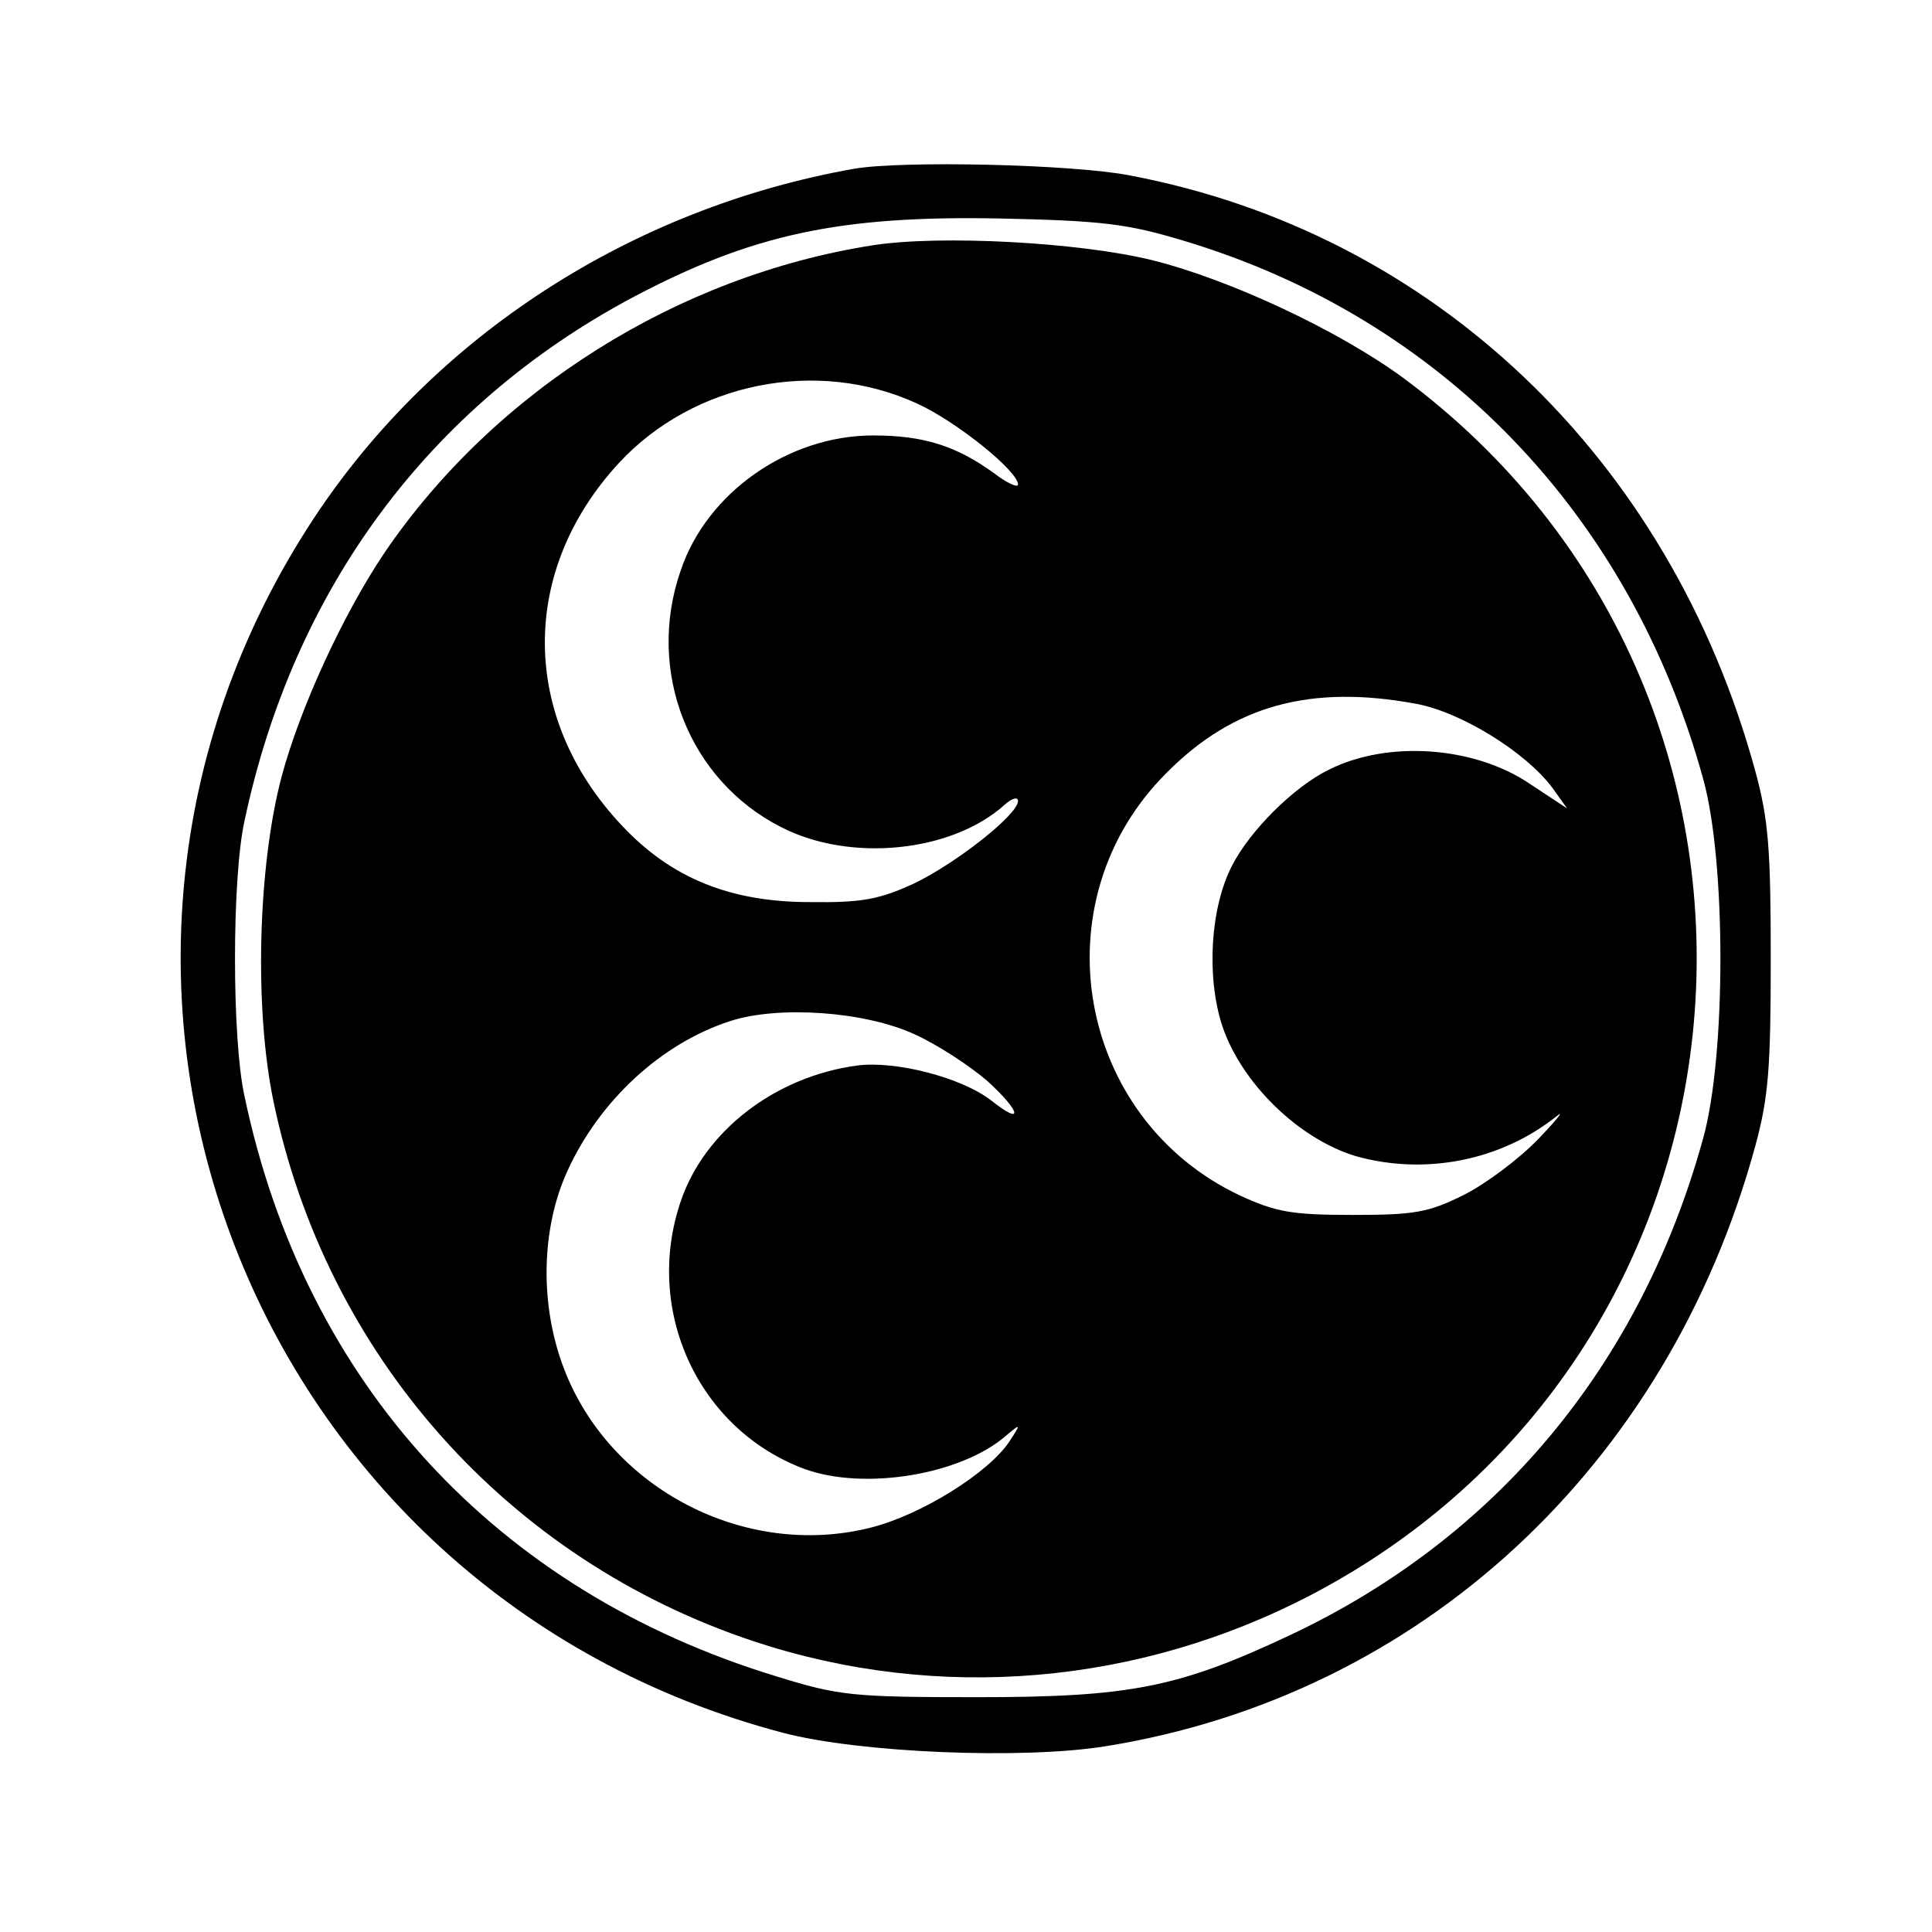 <?xml version="1.0" standalone="no"?>
<!DOCTYPE svg PUBLIC "-//W3C//DTD SVG 20010904//EN"
 "http://www.w3.org/TR/2001/REC-SVG-20010904/DTD/svg10.dtd">
<svg version="1.0" xmlns="http://www.w3.org/2000/svg"
 width="260pt" height="260pt" viewBox="0 0 260 260"
 preserveAspectRatio="xMidYMid meet">
<g transform="translate(0,260) scale(0.1,-0.1)"
fill="#000000" stroke="none">
<path d="M1150 2373 c-300 -53 -566 -225 -728 -471 -407 -619 -87 -1445 632
-1634 103 -27 323 -36 434 -18 423 68 756 376 874 807 18 66 21 105 21 253 0
148 -3 187 -21 253 -115 421 -434 724 -842 801 -77 15 -305 20 -370 9z m443
-97 c347 -104 601 -368 699 -724 31 -111 31 -373 0 -484 -84 -305 -278 -538
-557 -669 -149 -70 -214 -83 -420 -83 -168 0 -186 2 -270 28 -378 115 -635
395 -716 781 -17 77 -17 293 0 370 66 312 248 558 521 704 162 86 280 111 495
107 138 -3 172 -7 248 -30z"/>
<path d="M1175 2270 c-263 -41 -509 -196 -657 -413 -56 -83 -114 -209 -139
-302 -32 -121 -37 -312 -11 -437 71 -342 315 -617 647 -727 248 -82 518 -59
752 64 632 333 697 1209 122 1636 -87 64 -234 133 -339 159 -98 24 -284 34
-375 20z m59 -213 c53 -24 136 -91 136 -109 0 -5 -15 2 -32 15 -51 37 -95 51
-163 51 -114 0 -224 -77 -259 -182 -47 -135 11 -282 135 -345 93 -48 230 -34
301 30 10 9 18 11 18 5 0 -18 -82 -83 -140 -111 -46 -21 -69 -26 -140 -25
-107 0 -187 32 -254 104 -136 145 -137 342 -3 487 100 108 266 142 401 80z
m671 -404 c61 -11 148 -65 184 -113 l20 -28 -50 33 c-75 51 -192 59 -271 19
-47 -23 -106 -82 -130 -129 -29 -56 -35 -149 -13 -216 26 -77 103 -152 180
-175 93 -26 195 -6 270 54 11 9 0 -5 -25 -31 -25 -26 -70 -60 -100 -75 -48
-24 -67 -27 -150 -27 -82 0 -103 4 -151 26 -221 104 -272 397 -99 569 90 91
194 119 335 93z m-674 -445 c31 -14 75 -43 98 -63 45 -41 49 -61 5 -26 -40 31
-129 54 -181 47 -110 -15 -205 -88 -237 -183 -50 -147 24 -307 167 -360 80
-29 210 -8 271 45 20 17 20 16 5 -7 -27 -42 -119 -100 -188 -117 -168 -42
-350 52 -412 214 -33 86 -31 189 5 267 43 94 126 171 219 201 65 21 181 13
248 -18z"/>
</g>
</svg>
